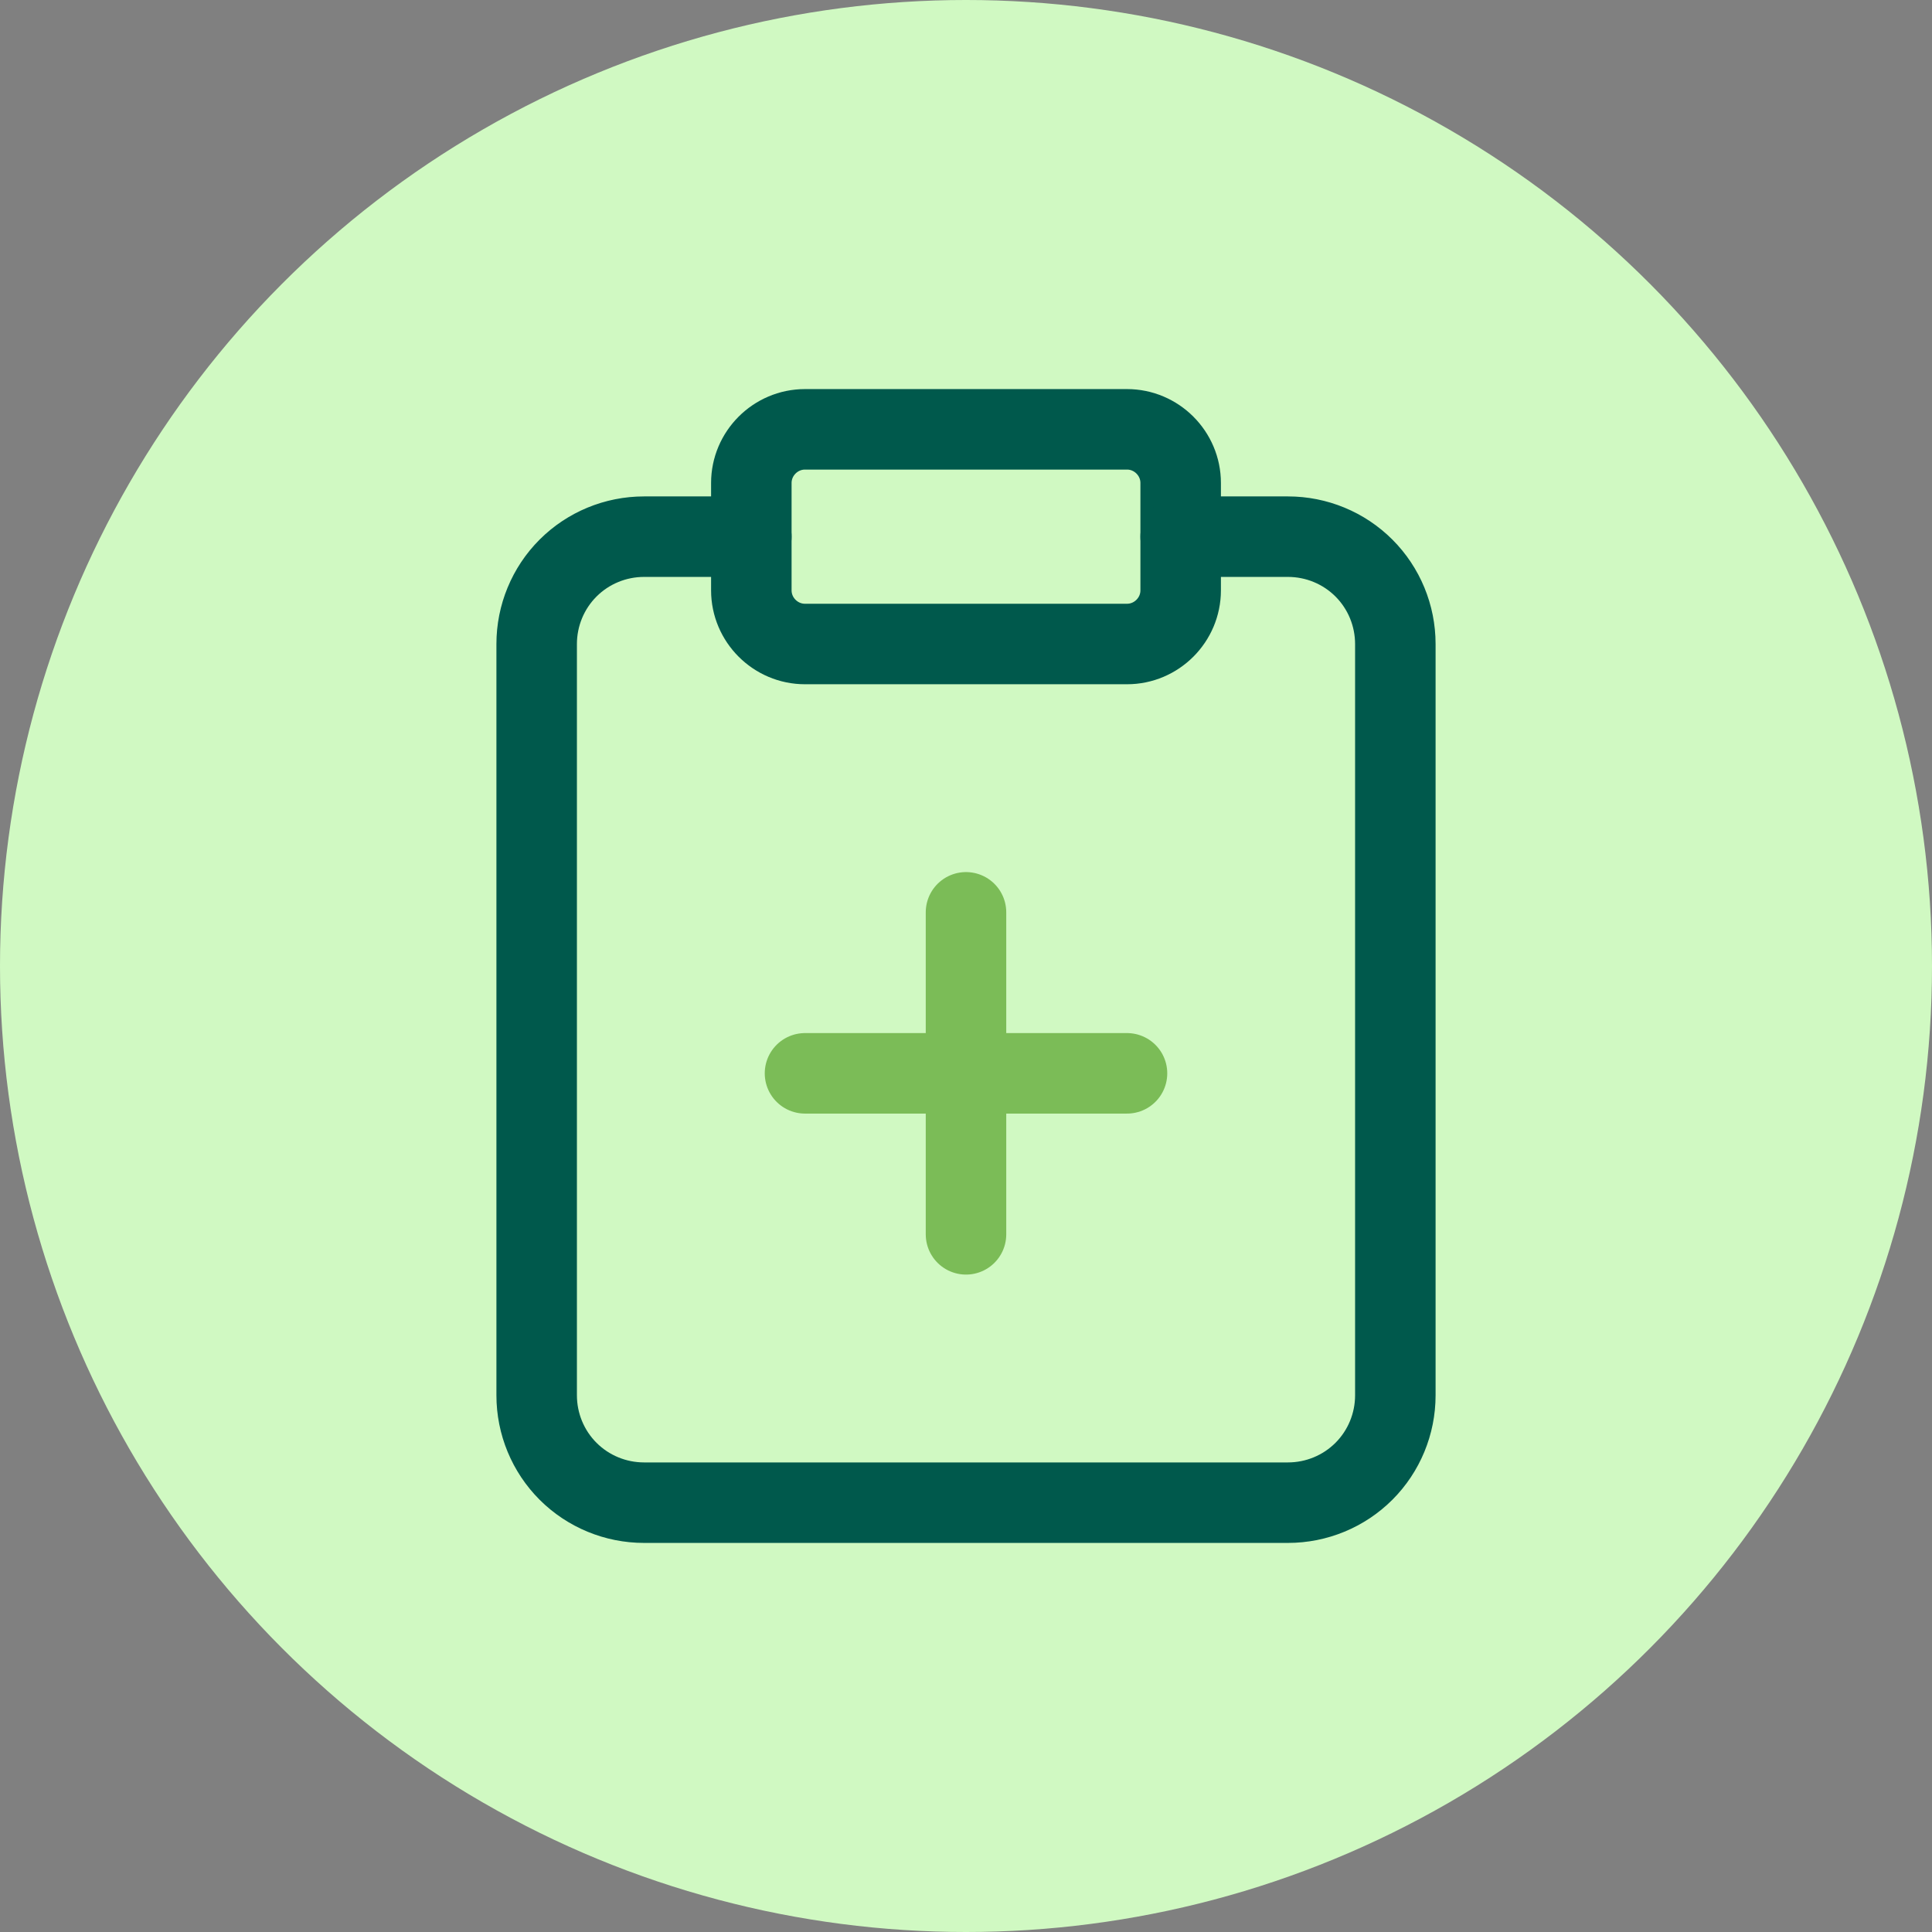 <?xml version="1.0" encoding="UTF-8"?>
<svg id="Capa_1" data-name="Capa 1" xmlns="http://www.w3.org/2000/svg" viewBox="0 0 72 72">
  <rect x="0" y="0" width="72" height="72" fill="#808080" stroke="none"/>
  <defs>
    <style>
      .cls-1 {
        stroke: #7bbc57;
      }

      .cls-1, .cls-2 {
        fill: none;
        stroke-linecap: round;
        stroke-linejoin: round;
        stroke-width: 3px;
      }

      .cls-3 {
        fill: #d0f9c2;
      }

      .cls-2 {
        stroke: #00594c;
      }
    </style>
  </defs>
  <circle class="cls-3" cx="36" cy="36" r="36"/>
  <path class="cls-2" d="M42,16h-12c-1.1,0-2,.9-2,2v4c0,1.1.9,2,2,2h12c1.1,0,2-.9,2-2v-4c0-1.1-.9-2-2-2Z"/>
  <path class="cls-2" d="M44,20h4c1.06,0,2.08.42,2.83,1.17.75.75,1.17,1.77,1.17,2.83v28c0,1.06-.42,2.08-1.17,2.83-.75.75-1.77,1.17-2.83,1.17h-24c-1.06,0-2.08-.42-2.83-1.17-.75-.75-1.17-1.77-1.17-2.83v-28c0-1.06.42-2.08,1.17-2.83.75-.75,1.77-1.17,2.83-1.17h4"/>
  <path class="cls-1" d="M30,40h12"/>
  <path class="cls-1" d="M36,46v-12"/>
</svg>